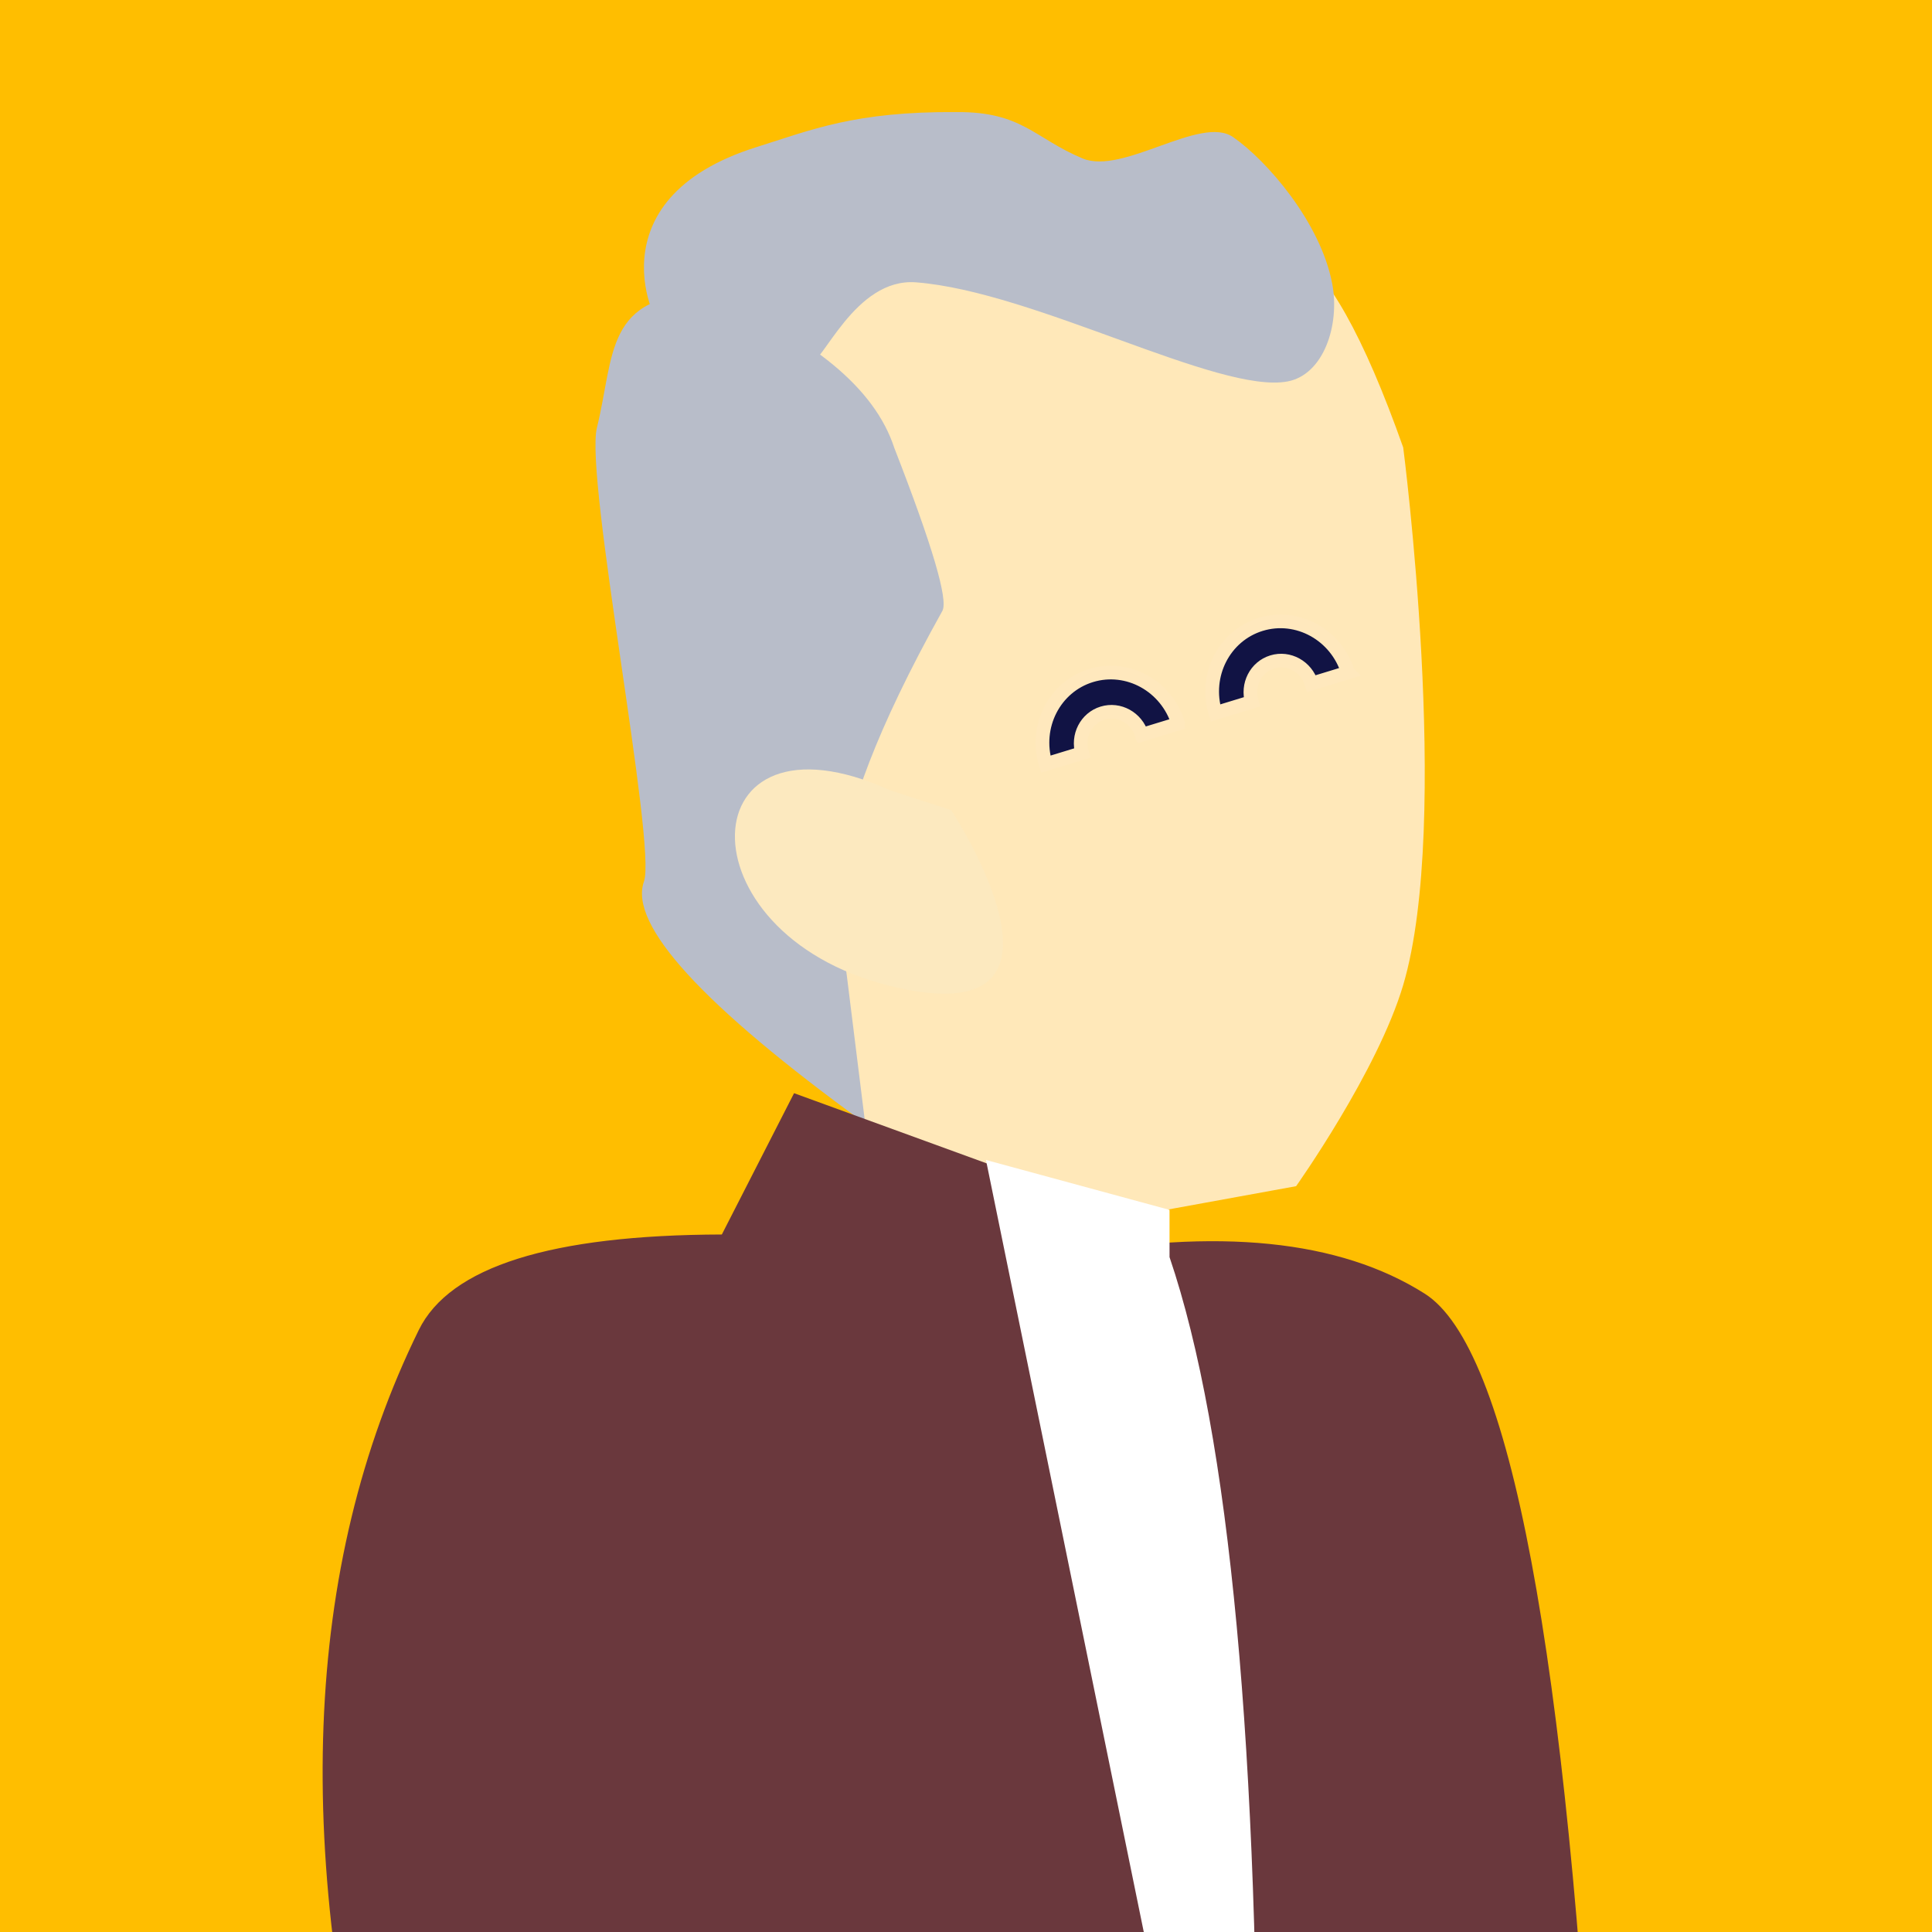 <svg height="500" width="500" xmlns="http://www.w3.org/2000/svg"><g fill="none" fill-rule="evenodd"><path d="M0 0h500v500H0z" fill="#ffbe00"/><path d="M223.911 290.772l-10.29 13.785c9.203 9.815 19.387 16.005 30.55 18.568 11.165 2.562 30.464 3.685 57.898 3.367l-6.26-12.292 39.622-7.217s21.102-29.721 27.72-52.072c12.546-42.376 0-139.102 0-139.102-10.22-28.89-19.8-45.919-28.744-51.086-25.822-14.92-56.224-22.275-88.97-16.93-32.746 5.347-49.825 23.585-61.784 41.542-15.197 22.818-10.363 60.516-11.858 77.39-2.672 30.15 14.7 71.5 52.116 124.047z" fill="#ffe8b9"/><path d="M348.843 174.04l-9.42 2.88c-1.346-4.406-5.895-6.92-10.164-5.614-4.262 1.303-6.63 5.933-5.284 10.337l-9.42 2.88c-2.987-9.774 2.266-20.047 11.732-22.941 9.47-2.896 19.568 2.682 22.556 12.458zm-43.92 13.247l-9.418 2.88c-1.347-4.406-5.896-6.92-10.164-5.614-4.265 1.304-6.633 5.933-5.286 10.337l-9.419 2.88c-2.988-9.775 2.265-20.047 11.732-22.941 9.47-2.895 19.567 2.683 22.555 12.458z" fill="#111344" fill-rule="nonzero" stroke="#ffe8bd" stroke-width="3.528"/><path d="M223.911 290.772c-42.15-30.617-61.235-51.49-57.258-62.622 3.358-9.395-15.398-104.418-12.169-117.48 4.63-18.724 1.883-34.674 28.59-34.674 27.226 11.204 43.348 24.511 48.37 39.924 9.864 25.301 14.01 39.36 12.44 42.178-34.984 62.745-26.607 79.243-24.732 94.346l4.759 38.33z" fill="#b8bdc9"/><path d="M230.342 204.518c-52.032-23.569-54.974 36.983-.112 50.612 54.859 13.63 15.937-45.46 15.937-45.46" fill="#fce9bf"/><path d="M247.568 29.006c-26.38-.202-37.691 4.65-51.75 9.052-43.341 13.567-26.05 47.451-24.29 46.572 2.33-1.165 22.588 9.14 37.705 9.76 3.614.147 11.905-22.563 27.853-21.321 30.678 2.388 78.36 28.986 96.134 25.65 9.292-1.743 13.59-14.517 11.563-25.266-3.007-15.946-17.017-32.003-25.672-37.983-8.381-5.79-28.497 9.902-38.937 5.534-12.496-5.229-15.662-12.138-32.606-11.998z" fill="#b8bdc9"/><path d="M108.378 344.211C78.365 405.382 75.506 480.712 99.8 570.2H413c-7.486-142.977-22.244-221.443-44.273-235.396-22.03-13.953-53.578-17.156-94.646-9.608l-3.319-18.502-65.26-23.776-18.692 36.568c-44.259.119-70.403 8.36-78.432 24.725z" fill="#6a383d"/><path d="M302.674 325.337c15.586 45.917 23.177 127.316 22.773 244.198l-15.06.806-55.22-270.141 47.507 12.915z" fill="#fff"/></g></svg>